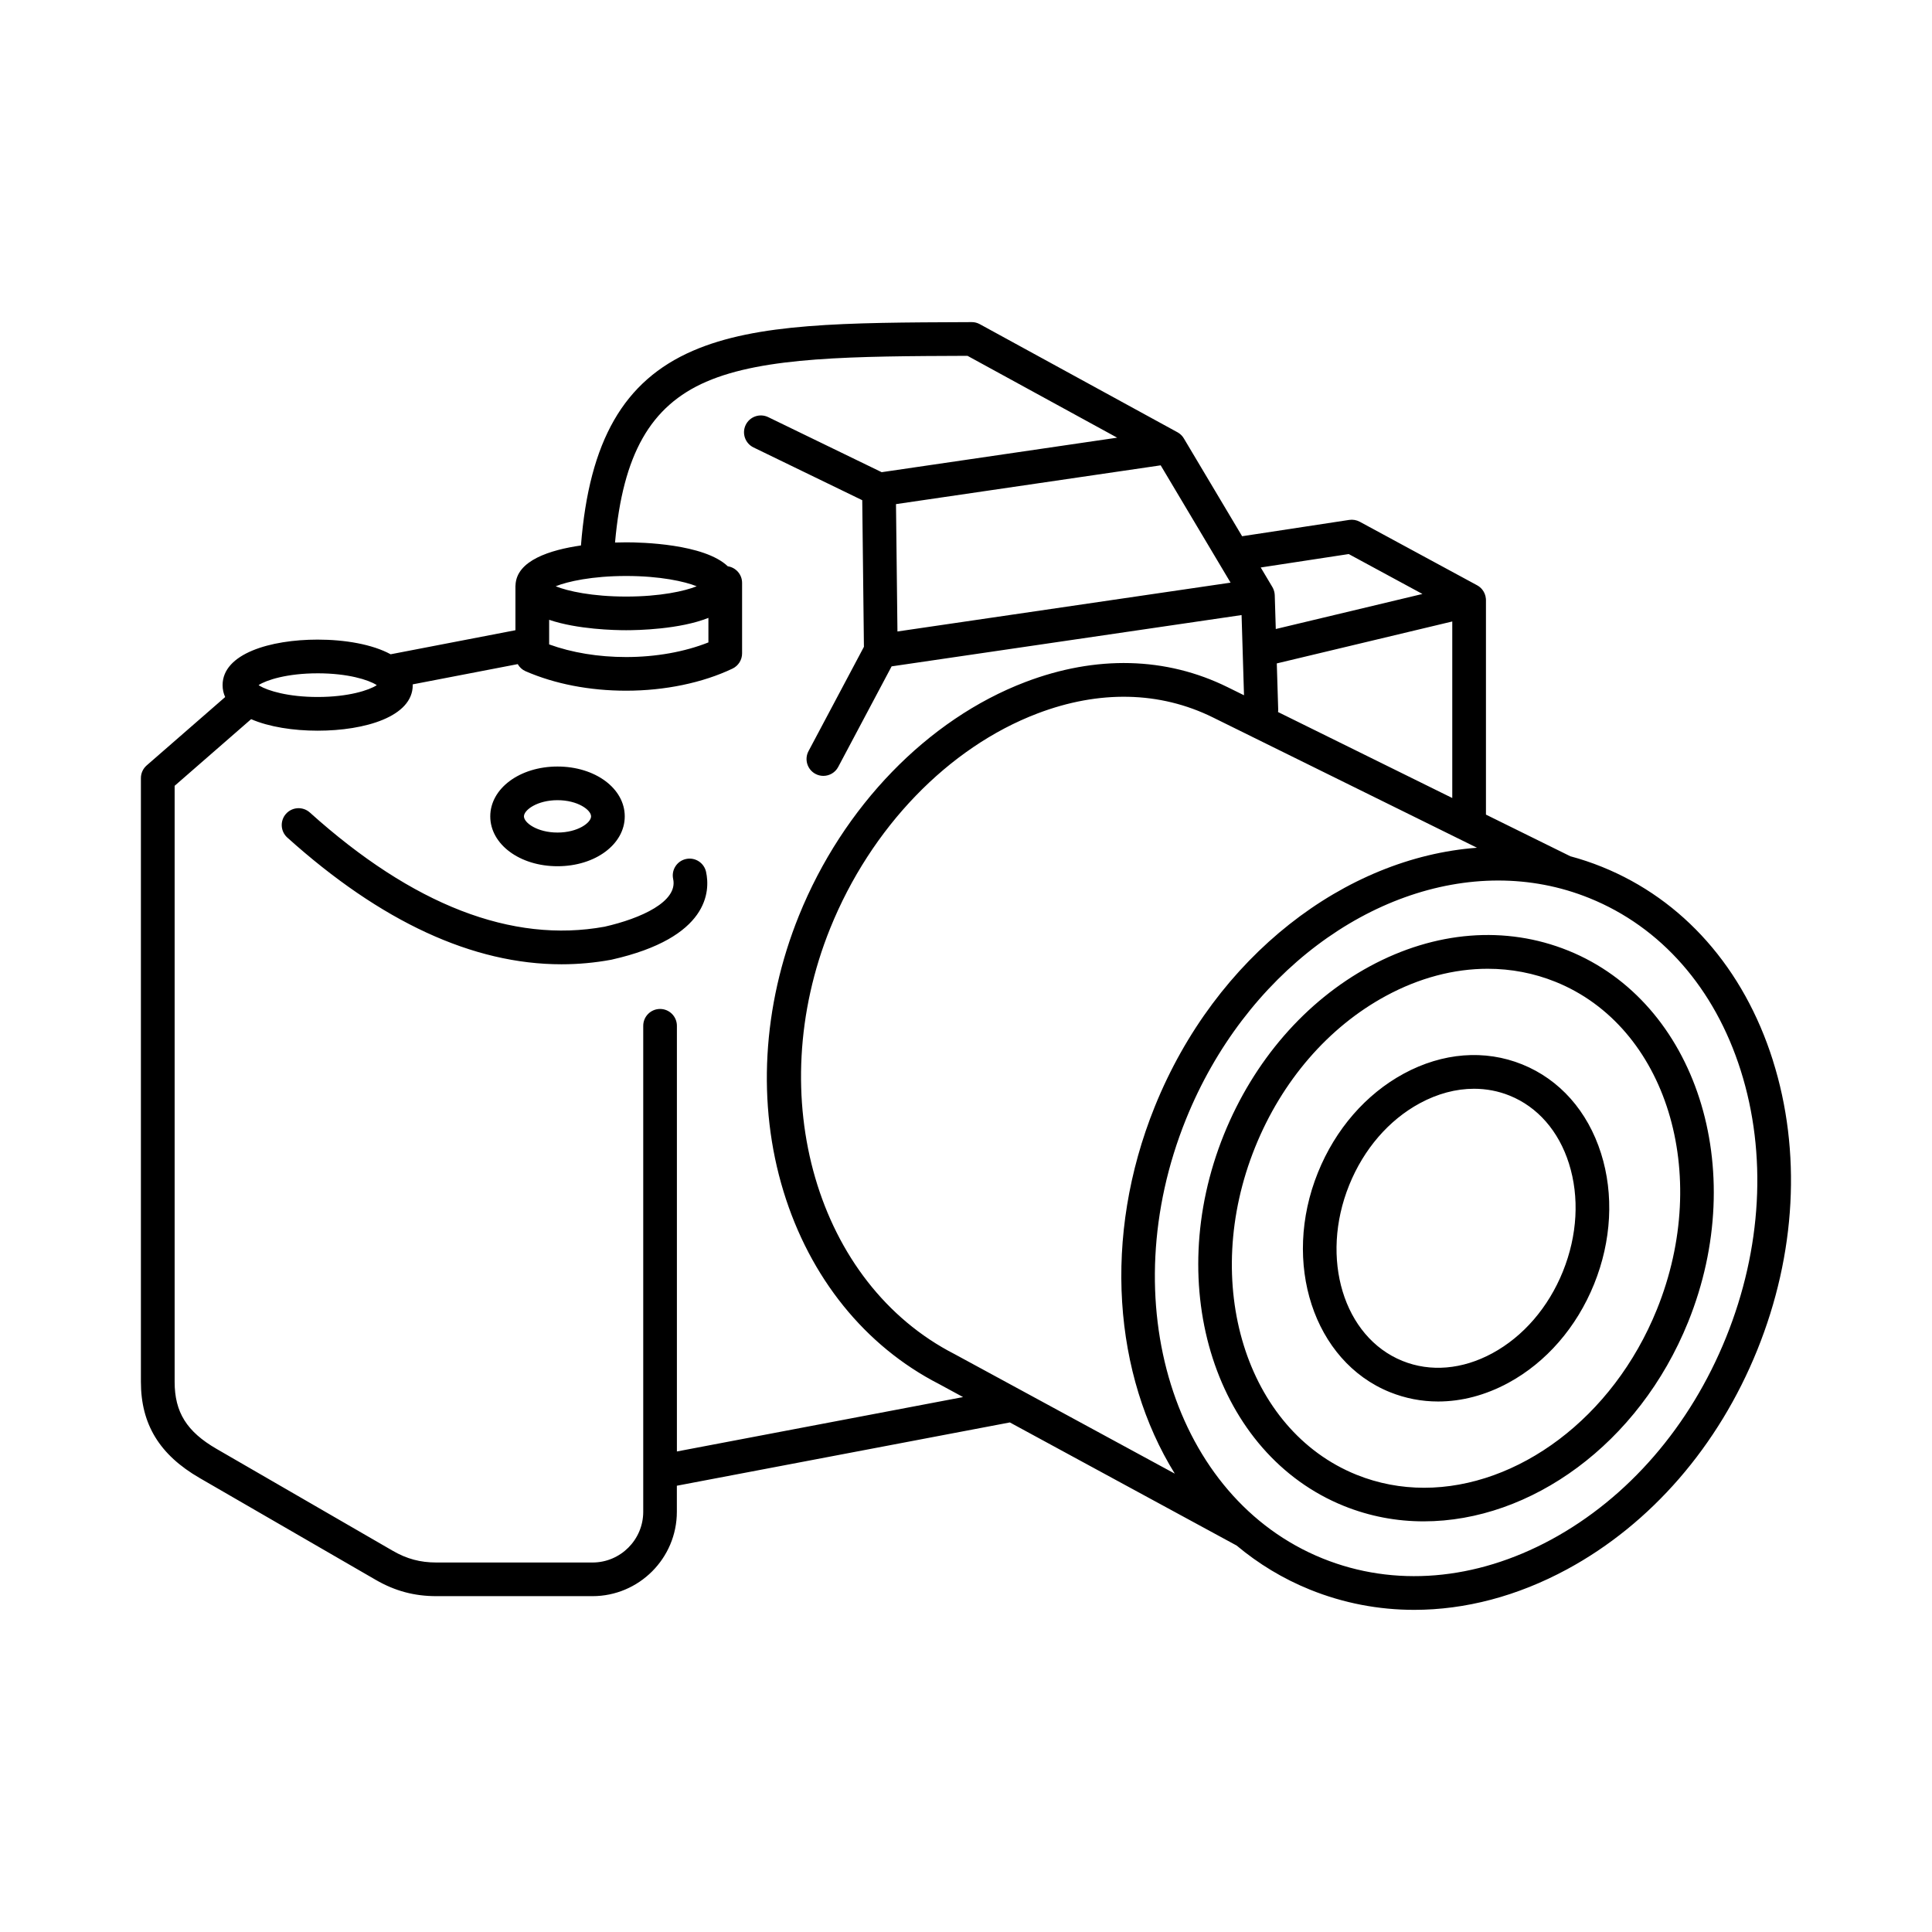 <?xml version="1.0" encoding="UTF-8"?>
<!-- The Best Svg Icon site in the world: iconSvg.co, Visit us! https://iconsvg.co -->
<svg fill="#000000" width="800px" height="800px" version="1.1" viewBox="144 144 512 512" xmlns="http://www.w3.org/2000/svg">
 <path d="m547.41 426.08c-9.926-4.012-21.078-3.141-31.395 2.445-10.039 5.438-18.117 14.738-22.742 26.191-9.676 23.945-1.133 50.059 19.047 58.211 4.109 1.66 8.422 2.484 12.801 2.484 6.207 0 12.543-1.656 18.594-4.93 10.039-5.438 18.117-14.738 22.742-26.191s5.281-23.758 1.836-34.641c-3.543-11.191-10.957-19.559-20.883-23.57zm10.777 54.867c-3.852 9.535-10.496 17.238-18.719 21.691-7.938 4.297-16.391 5.016-23.801 2.019-15.613-6.309-21.945-27.211-14.117-46.594 3.852-9.535 10.496-17.238 18.719-21.691 4.715-2.551 9.609-3.84 14.359-3.84 3.25 0 6.438 0.602 9.445 1.82 7.414 2.996 12.996 9.383 15.715 17.988 2.816 8.91 2.246 19.066-1.602 28.605zm1.406-85.027c-16.578-6.699-35.25-5.219-52.582 4.164-17.047 9.234-30.773 25.062-38.656 44.57-16.395 40.57-2.137 84.734 31.777 98.434 6.863 2.769 14.008 4.094 21.188 4.086 28.285-0.004 56.973-20.461 70.051-52.824 16.395-40.57 2.137-84.723-31.777-98.43zm23.504 95.09c-11.676 28.898-36.98 47.262-61.691 47.262-6.082 0-12.133-1.117-17.93-3.453-29.348-11.859-41.395-50.801-26.848-86.816 7.106-17.594 19.406-31.816 34.629-40.062 8.844-4.793 18.043-7.207 27.004-7.207 6.18 0 12.242 1.152 17.984 3.469 29.355 11.855 41.402 50.797 26.852 86.809zm30.727-66.023c-7.711-24.379-23.785-42.578-45.266-51.254-2.762-1.117-5.562-2.051-8.387-2.809l-22.379-11.043v-56.809c0-0.133-0.004-0.273-0.016-0.406-0.078-0.914-0.426-1.754-0.973-2.434-0.211-0.262-0.457-0.504-0.727-0.715-0.223-0.168-0.453-0.324-0.703-0.453l-31.02-16.793c-0.852-0.461-1.836-0.633-2.797-0.488l-28.383 4.324-15.406-25.863c-0.363-0.645-0.898-1.199-1.574-1.605-0.055-0.035-0.113-0.066-0.176-0.098l-52.352-28.629c-0.664-0.359-1.43-0.57-2.16-0.547l-1.27 0.004c-32.289 0.129-55.625 0.223-72.637 7.602-18.297 7.941-27.457 23.875-29.637 51.582-8.117 1.172-17.121 3.957-17.344 10.555 0 0.062-0.02 0.117-0.02 0.18v11.727l-33.07 6.375c-4.859-2.648-12.121-3.887-19.352-3.887-12.539 0-25.184 3.727-25.184 12.062 0 1.137 0.238 2.191 0.68 3.16l-20.797 18.117c-0.973 0.848-1.531 2.07-1.531 3.363v160c0 11.242 4.945 19.34 15.566 25.484l46.676 26.996c5.086 2.941 10.195 4.312 16.07 4.312h41.352c12.332 0 22.367-10.035 22.367-22.367v-6.898l88.25-16.773 60.098 32.625c5.762 4.82 12.262 8.789 19.449 11.691 8.848 3.574 18.156 5.352 27.621 5.352 13.504 0 27.324-3.613 40.547-10.773 22.199-12.023 40.082-32.656 50.359-58.094 10.277-25.438 11.742-52.699 4.121-76.773zm-84.953-69.504-46.176-22.785c0.02-0.191 0.047-0.379 0.043-0.574l-0.375-12.312 46.504-11.113v46.785zm-27.445-64.652 19.535 10.578-38.867 9.289-0.273-8.977c0-0.012-0.004-0.016-0.004-0.027-0.012-0.262-0.047-0.523-0.102-0.781-0.012-0.055-0.027-0.113-0.043-0.168-0.062-0.246-0.145-0.488-0.246-0.719-0.016-0.031-0.031-0.055-0.047-0.086-0.055-0.125-0.117-0.246-0.184-0.363l-3.09-5.188zm-31.312 7.578-88.281 12.941-0.387-33.75 70.148-10.281zm-160.17-1.766c9.016 0 15.496 1.445 18.684 2.727-3.188 1.281-9.664 2.727-18.684 2.727-9.016 0-15.496-1.445-18.684-2.727 3.188-1.281 9.66-2.727 18.684-2.727zm-20.414 11.613c7.504 2.555 17.469 2.762 20.41 2.762 3.125 0 14.188-0.23 21.797-3.273v6.504c-6.316 2.508-13.941 3.875-21.797 3.875-7.363 0-14.352-1.152-20.41-3.348zm-61.344 14.18c8.008 0 13.43 1.727 15.539 3.055 0.035 0.031 0.078 0.062 0.113 0.094-2.031 1.332-7.496 3.125-15.652 3.125-7.836 0-13.191-1.656-15.398-2.965-0.082-0.066-0.16-0.129-0.246-0.191 2.043-1.328 7.504-3.117 15.645-3.117zm95.199 206.22v-112.81c0-2.461-2-4.461-4.461-4.461-2.461 0-4.461 2-4.461 4.461v128.79c0 7.414-6.031 13.445-13.445 13.445h-41.352c-4.305 0-7.883-0.961-11.602-3.117l-46.676-26.996c-7.891-4.566-11.109-9.707-11.109-17.758v-157.96l20.27-17.664c4.766 2.07 11.219 3.055 17.637 3.055 12.539 0 25.191-3.727 25.191-12.062 0-0.07 0-0.145-0.004-0.215l27.828-5.363c0.469 0.824 1.184 1.496 2.086 1.887 7.746 3.371 16.965 5.156 26.652 5.156 10.242 0 20.25-2.078 28.176-5.852 1.551-0.742 2.543-2.309 2.543-4.031v-18.695c0-2.234-1.648-4.07-3.793-4.394-6.277-5.981-22.969-6.348-26.93-6.348-0.664 0-1.688 0.012-2.949 0.055 2.086-23.387 9.387-36.191 24.172-42.613 15.332-6.656 39.066-6.75 69.121-6.867h0.117l39.664 21.691-62.41 9.145-30.07-14.59c-2.215-1.074-4.883-0.148-5.965 2.066-1.074 2.215-0.148 4.883 2.066 5.965l28.82 13.984 0.445 38.855-14.684 27.645c-1.156 2.176-0.328 4.879 1.844 6.035 0.668 0.355 1.383 0.523 2.086 0.523 1.598 0 3.141-0.859 3.941-2.371l14.152-26.652 92.742-13.594 0.645 21.254-4.344-2.144c-16.301-8.047-34.844-8.512-53.621-1.355-25.891 9.871-48.312 33.016-59.988 61.91-9.699 24.012-11.152 49.961-4.086 73.062 7 22.879 21.621 41.004 41.18 51.035l6.406 3.477zm73.66-25.762-0.094-0.051c-36.484-18.688-50.953-68.25-32.938-112.84 10.762-26.641 31.281-47.914 54.895-56.914 16.395-6.25 32.469-5.898 46.496 1.023l70.016 34.551c-34.852 2.59-69.238 28.625-85.387 68.59-13.973 34.59-10.879 71.16 5.297 97.277zm204.38-4.473c-9.5 23.52-25.957 42.547-46.34 53.59-20.098 10.883-41.609 12.66-60.574 4.996-39.457-15.941-55.703-68.164-36.211-116.41 15.629-38.684 49.559-63.25 82.734-63.25 8.199 0 16.359 1.5 24.176 4.664 18.965 7.66 33.207 23.883 40.098 45.672 7 22.098 5.617 47.219-3.883 70.738zm-309.68-124.86c9.992 0 17.82-5.805 17.82-13.211s-7.824-13.211-17.82-13.211c-9.992 0-17.82 5.805-17.82 13.211 0.004 7.41 7.828 13.211 17.82 13.211zm0-17.504c5.348 0 8.895 2.582 8.895 4.289 0 1.707-3.547 4.289-8.895 4.289s-8.895-2.582-8.895-4.289c0.004-1.707 3.551-4.289 8.895-4.289zm39.367 19c1.102 5.055 0.859 17.434-25.027 23.262l-0.176 0.035c-4.332 0.797-8.707 1.191-13.113 1.191-23.453 0-47.832-11.254-72.656-33.582-1.832-1.648-1.98-4.469-0.336-6.305 1.648-1.832 4.469-1.98 6.305-0.336 27.289 24.547 53.566 34.727 78.105 30.266 9.66-2.191 19.48-6.652 18.18-12.641-0.523-2.406 1.004-4.785 3.414-5.305 2.41-0.516 4.777 1.008 5.305 3.414z"/>
</svg>